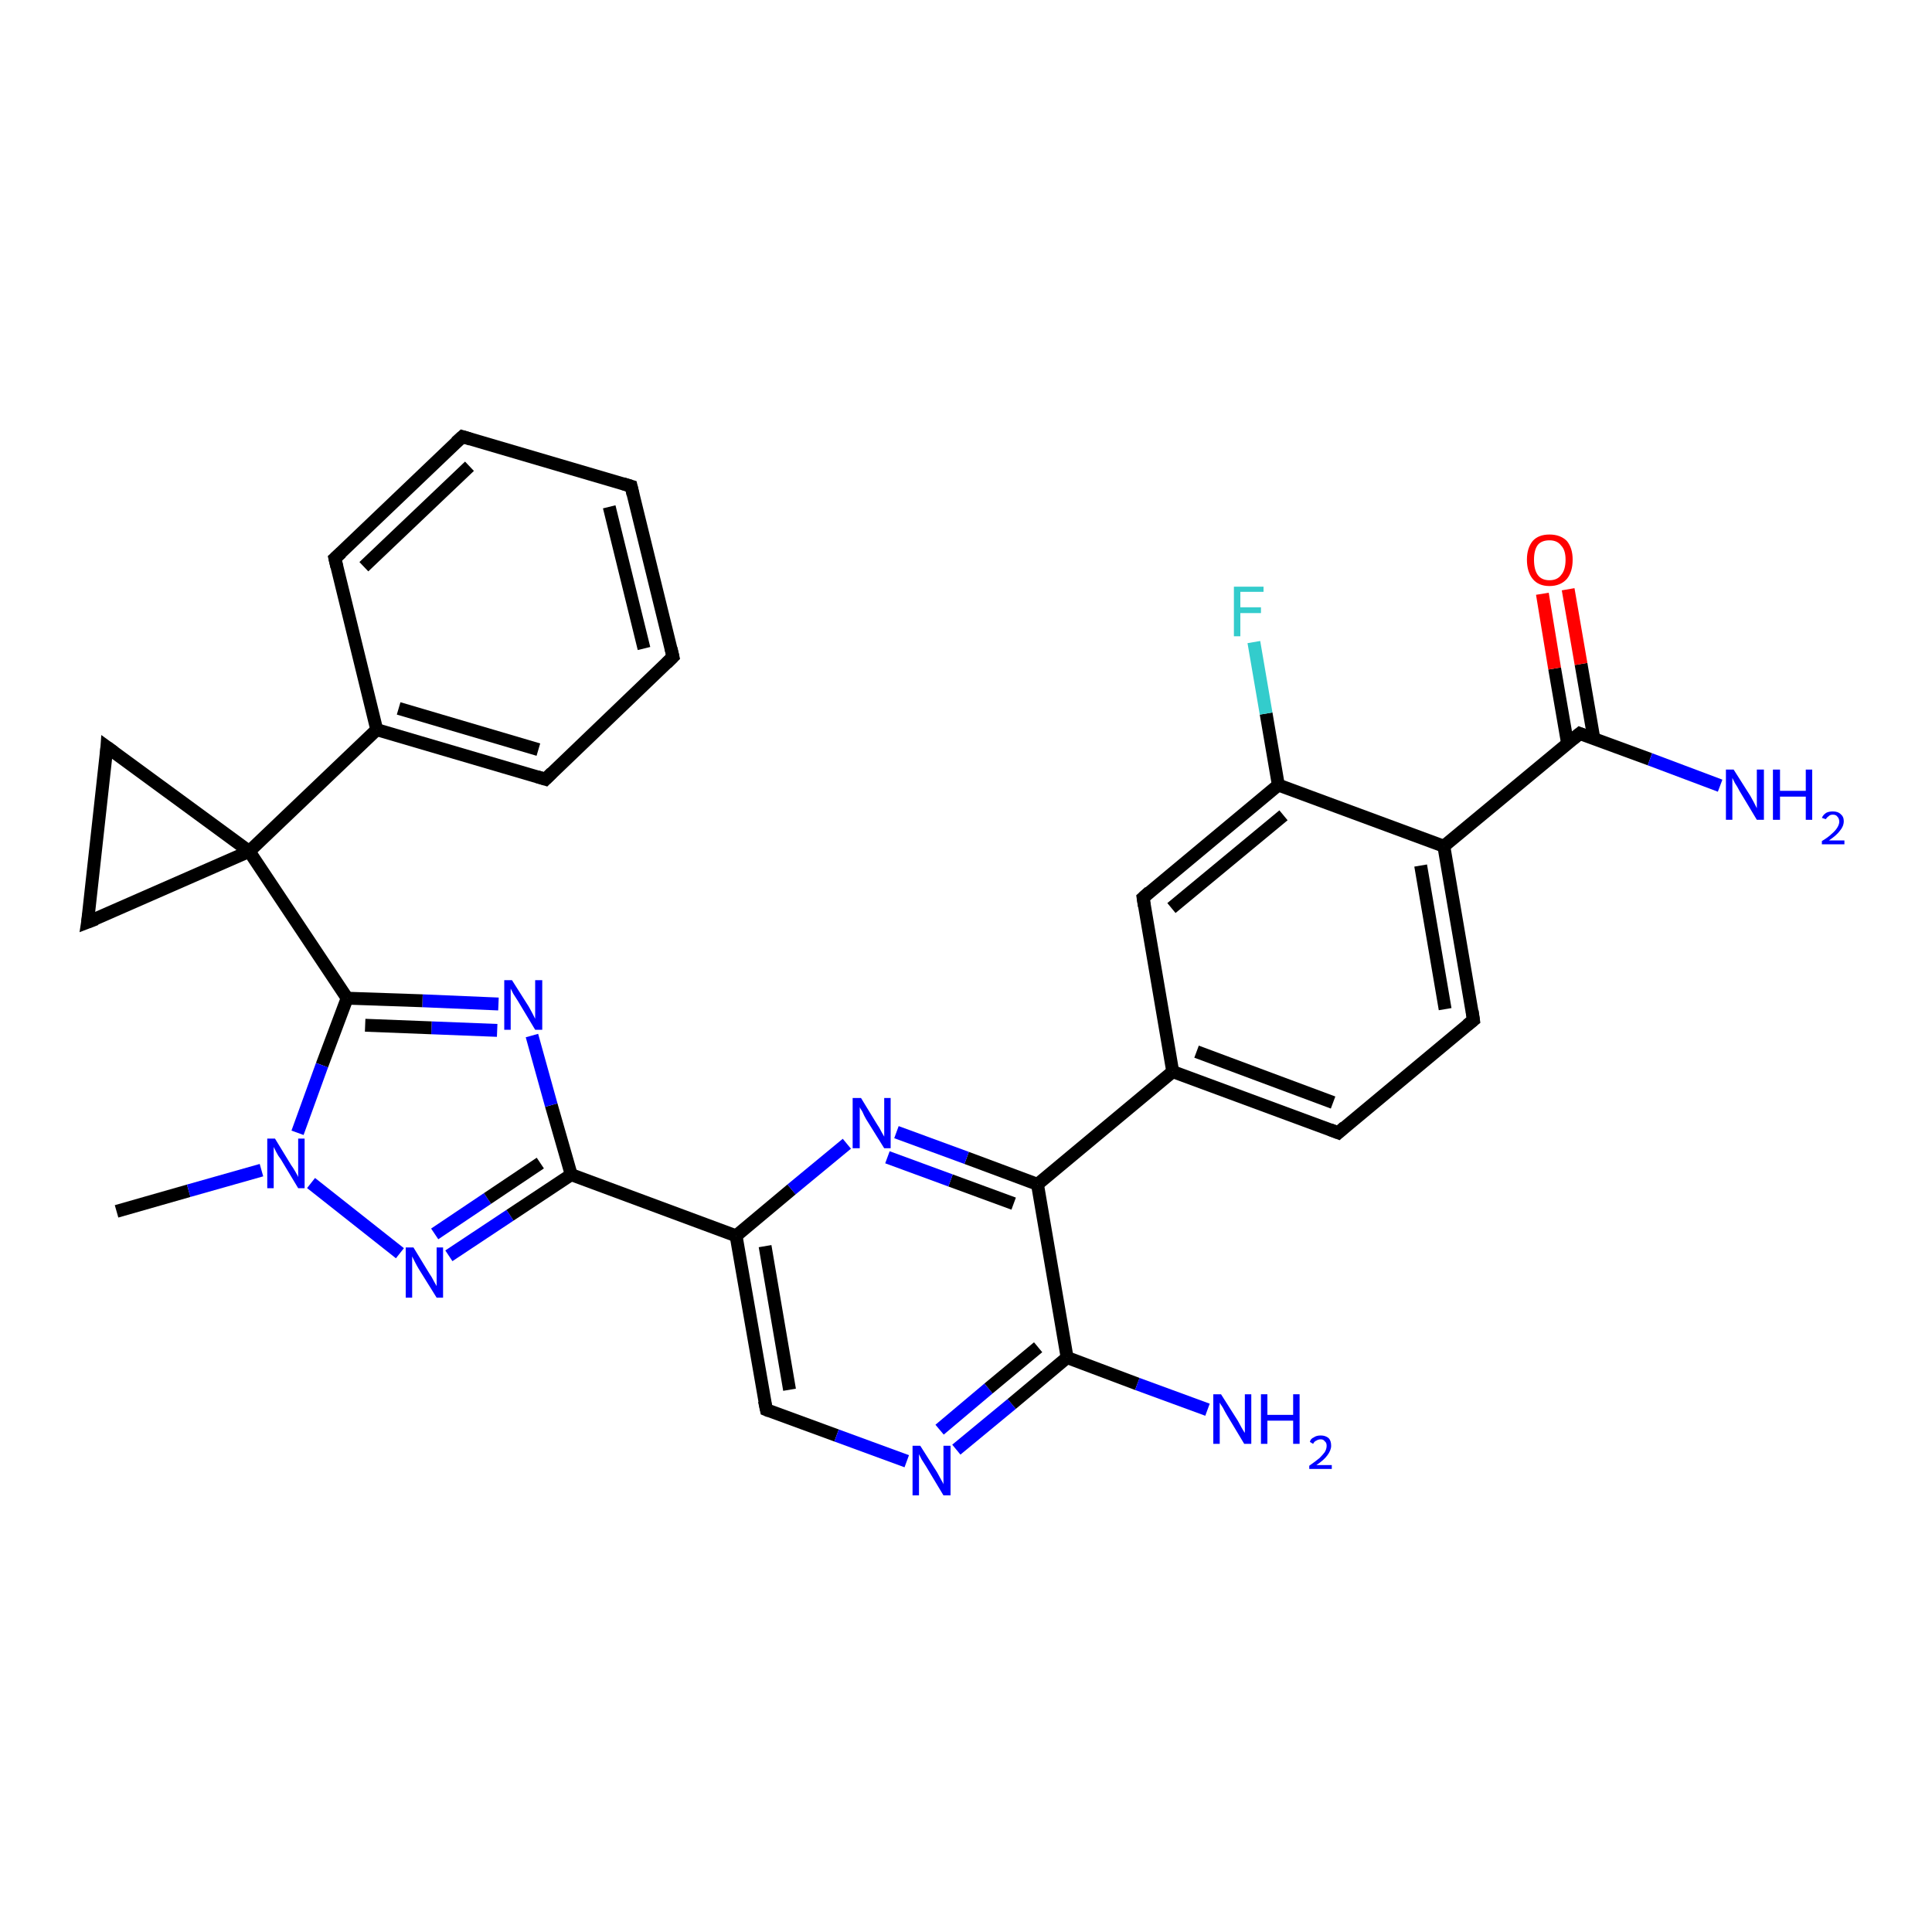 <?xml version='1.0' encoding='iso-8859-1'?>
<svg version='1.1' baseProfile='full'
              xmlns='http://www.w3.org/2000/svg'
                      xmlns:rdkit='http://www.rdkit.org/xml'
                      xmlns:xlink='http://www.w3.org/1999/xlink'
                  xml:space='preserve'
width='300px' height='300px' viewBox='0 0 300 300'>
<!-- END OF HEADER -->
<rect style='opacity:1.0;fill:#FFFFFF;stroke:none' width='300.0' height='300.0' x='0.0' y='0.0'> </rect>
<path class='bond-0 atom-0 atom-1' d='M 18.1,188.1 L 29.3,184.9' style='fill:none;fill-rule:evenodd;stroke:#000000;stroke-width:2.0px;stroke-linecap:butt;stroke-linejoin:miter;stroke-opacity:1' />
<path class='bond-0 atom-0 atom-1' d='M 29.3,184.9 L 40.6,181.7' style='fill:none;fill-rule:evenodd;stroke:#0000FF;stroke-width:2.0px;stroke-linecap:butt;stroke-linejoin:miter;stroke-opacity:1' />
<path class='bond-1 atom-1 atom-2' d='M 48.3,183.7 L 62.1,194.6' style='fill:none;fill-rule:evenodd;stroke:#0000FF;stroke-width:2.0px;stroke-linecap:butt;stroke-linejoin:miter;stroke-opacity:1' />
<path class='bond-2 atom-2 atom-3' d='M 69.7,195.0 L 79.2,188.7' style='fill:none;fill-rule:evenodd;stroke:#0000FF;stroke-width:2.0px;stroke-linecap:butt;stroke-linejoin:miter;stroke-opacity:1' />
<path class='bond-2 atom-2 atom-3' d='M 79.2,188.7 L 88.7,182.4' style='fill:none;fill-rule:evenodd;stroke:#000000;stroke-width:2.0px;stroke-linecap:butt;stroke-linejoin:miter;stroke-opacity:1' />
<path class='bond-2 atom-2 atom-3' d='M 67.5,191.6 L 75.7,186.1' style='fill:none;fill-rule:evenodd;stroke:#0000FF;stroke-width:2.0px;stroke-linecap:butt;stroke-linejoin:miter;stroke-opacity:1' />
<path class='bond-2 atom-2 atom-3' d='M 75.7,186.1 L 83.9,180.6' style='fill:none;fill-rule:evenodd;stroke:#000000;stroke-width:2.0px;stroke-linecap:butt;stroke-linejoin:miter;stroke-opacity:1' />
<path class='bond-3 atom-3 atom-4' d='M 88.7,182.4 L 85.6,171.6' style='fill:none;fill-rule:evenodd;stroke:#000000;stroke-width:2.0px;stroke-linecap:butt;stroke-linejoin:miter;stroke-opacity:1' />
<path class='bond-3 atom-3 atom-4' d='M 85.6,171.6 L 82.6,160.8' style='fill:none;fill-rule:evenodd;stroke:#0000FF;stroke-width:2.0px;stroke-linecap:butt;stroke-linejoin:miter;stroke-opacity:1' />
<path class='bond-4 atom-4 atom-5' d='M 77.4,155.9 L 65.6,155.4' style='fill:none;fill-rule:evenodd;stroke:#0000FF;stroke-width:2.0px;stroke-linecap:butt;stroke-linejoin:miter;stroke-opacity:1' />
<path class='bond-4 atom-4 atom-5' d='M 65.6,155.4 L 53.9,155.0' style='fill:none;fill-rule:evenodd;stroke:#000000;stroke-width:2.0px;stroke-linecap:butt;stroke-linejoin:miter;stroke-opacity:1' />
<path class='bond-4 atom-4 atom-5' d='M 77.2,160.0 L 67.0,159.6' style='fill:none;fill-rule:evenodd;stroke:#0000FF;stroke-width:2.0px;stroke-linecap:butt;stroke-linejoin:miter;stroke-opacity:1' />
<path class='bond-4 atom-4 atom-5' d='M 67.0,159.6 L 56.7,159.2' style='fill:none;fill-rule:evenodd;stroke:#000000;stroke-width:2.0px;stroke-linecap:butt;stroke-linejoin:miter;stroke-opacity:1' />
<path class='bond-5 atom-5 atom-6' d='M 53.9,155.0 L 38.7,132.2' style='fill:none;fill-rule:evenodd;stroke:#000000;stroke-width:2.0px;stroke-linecap:butt;stroke-linejoin:miter;stroke-opacity:1' />
<path class='bond-6 atom-6 atom-7' d='M 38.7,132.2 L 13.6,143.2' style='fill:none;fill-rule:evenodd;stroke:#000000;stroke-width:2.0px;stroke-linecap:butt;stroke-linejoin:miter;stroke-opacity:1' />
<path class='bond-7 atom-7 atom-8' d='M 13.6,143.2 L 16.6,116.0' style='fill:none;fill-rule:evenodd;stroke:#000000;stroke-width:2.0px;stroke-linecap:butt;stroke-linejoin:miter;stroke-opacity:1' />
<path class='bond-8 atom-6 atom-9' d='M 38.7,132.2 L 58.5,113.3' style='fill:none;fill-rule:evenodd;stroke:#000000;stroke-width:2.0px;stroke-linecap:butt;stroke-linejoin:miter;stroke-opacity:1' />
<path class='bond-9 atom-9 atom-10' d='M 58.5,113.3 L 84.7,121.0' style='fill:none;fill-rule:evenodd;stroke:#000000;stroke-width:2.0px;stroke-linecap:butt;stroke-linejoin:miter;stroke-opacity:1' />
<path class='bond-9 atom-9 atom-10' d='M 61.9,110.0 L 83.6,116.4' style='fill:none;fill-rule:evenodd;stroke:#000000;stroke-width:2.0px;stroke-linecap:butt;stroke-linejoin:miter;stroke-opacity:1' />
<path class='bond-10 atom-10 atom-11' d='M 84.7,121.0 L 104.5,102.0' style='fill:none;fill-rule:evenodd;stroke:#000000;stroke-width:2.0px;stroke-linecap:butt;stroke-linejoin:miter;stroke-opacity:1' />
<path class='bond-11 atom-11 atom-12' d='M 104.5,102.0 L 98.0,75.5' style='fill:none;fill-rule:evenodd;stroke:#000000;stroke-width:2.0px;stroke-linecap:butt;stroke-linejoin:miter;stroke-opacity:1' />
<path class='bond-11 atom-11 atom-12' d='M 100.0,100.7 L 94.6,78.7' style='fill:none;fill-rule:evenodd;stroke:#000000;stroke-width:2.0px;stroke-linecap:butt;stroke-linejoin:miter;stroke-opacity:1' />
<path class='bond-12 atom-12 atom-13' d='M 98.0,75.5 L 71.8,67.8' style='fill:none;fill-rule:evenodd;stroke:#000000;stroke-width:2.0px;stroke-linecap:butt;stroke-linejoin:miter;stroke-opacity:1' />
<path class='bond-13 atom-13 atom-14' d='M 71.8,67.8 L 52.0,86.7' style='fill:none;fill-rule:evenodd;stroke:#000000;stroke-width:2.0px;stroke-linecap:butt;stroke-linejoin:miter;stroke-opacity:1' />
<path class='bond-13 atom-13 atom-14' d='M 72.9,72.4 L 56.5,88.0' style='fill:none;fill-rule:evenodd;stroke:#000000;stroke-width:2.0px;stroke-linecap:butt;stroke-linejoin:miter;stroke-opacity:1' />
<path class='bond-14 atom-3 atom-15' d='M 88.7,182.4 L 114.3,191.9' style='fill:none;fill-rule:evenodd;stroke:#000000;stroke-width:2.0px;stroke-linecap:butt;stroke-linejoin:miter;stroke-opacity:1' />
<path class='bond-15 atom-15 atom-16' d='M 114.3,191.9 L 119.0,218.9' style='fill:none;fill-rule:evenodd;stroke:#000000;stroke-width:2.0px;stroke-linecap:butt;stroke-linejoin:miter;stroke-opacity:1' />
<path class='bond-15 atom-15 atom-16' d='M 118.8,193.5 L 122.6,215.8' style='fill:none;fill-rule:evenodd;stroke:#000000;stroke-width:2.0px;stroke-linecap:butt;stroke-linejoin:miter;stroke-opacity:1' />
<path class='bond-16 atom-16 atom-17' d='M 119.0,218.9 L 129.9,222.9' style='fill:none;fill-rule:evenodd;stroke:#000000;stroke-width:2.0px;stroke-linecap:butt;stroke-linejoin:miter;stroke-opacity:1' />
<path class='bond-16 atom-16 atom-17' d='M 129.9,222.9 L 140.8,226.9' style='fill:none;fill-rule:evenodd;stroke:#0000FF;stroke-width:2.0px;stroke-linecap:butt;stroke-linejoin:miter;stroke-opacity:1' />
<path class='bond-17 atom-17 atom-18' d='M 148.5,225.1 L 157.1,218.0' style='fill:none;fill-rule:evenodd;stroke:#0000FF;stroke-width:2.0px;stroke-linecap:butt;stroke-linejoin:miter;stroke-opacity:1' />
<path class='bond-17 atom-17 atom-18' d='M 157.1,218.0 L 165.7,210.8' style='fill:none;fill-rule:evenodd;stroke:#000000;stroke-width:2.0px;stroke-linecap:butt;stroke-linejoin:miter;stroke-opacity:1' />
<path class='bond-17 atom-17 atom-18' d='M 145.9,222.0 L 153.5,215.6' style='fill:none;fill-rule:evenodd;stroke:#0000FF;stroke-width:2.0px;stroke-linecap:butt;stroke-linejoin:miter;stroke-opacity:1' />
<path class='bond-17 atom-17 atom-18' d='M 153.5,215.6 L 161.2,209.2' style='fill:none;fill-rule:evenodd;stroke:#000000;stroke-width:2.0px;stroke-linecap:butt;stroke-linejoin:miter;stroke-opacity:1' />
<path class='bond-18 atom-18 atom-19' d='M 165.7,210.8 L 176.6,214.9' style='fill:none;fill-rule:evenodd;stroke:#000000;stroke-width:2.0px;stroke-linecap:butt;stroke-linejoin:miter;stroke-opacity:1' />
<path class='bond-18 atom-18 atom-19' d='M 176.6,214.9 L 187.5,218.9' style='fill:none;fill-rule:evenodd;stroke:#0000FF;stroke-width:2.0px;stroke-linecap:butt;stroke-linejoin:miter;stroke-opacity:1' />
<path class='bond-19 atom-18 atom-20' d='M 165.7,210.8 L 161.1,183.9' style='fill:none;fill-rule:evenodd;stroke:#000000;stroke-width:2.0px;stroke-linecap:butt;stroke-linejoin:miter;stroke-opacity:1' />
<path class='bond-20 atom-20 atom-21' d='M 161.1,183.9 L 150.1,179.8' style='fill:none;fill-rule:evenodd;stroke:#000000;stroke-width:2.0px;stroke-linecap:butt;stroke-linejoin:miter;stroke-opacity:1' />
<path class='bond-20 atom-20 atom-21' d='M 150.1,179.8 L 139.2,175.8' style='fill:none;fill-rule:evenodd;stroke:#0000FF;stroke-width:2.0px;stroke-linecap:butt;stroke-linejoin:miter;stroke-opacity:1' />
<path class='bond-20 atom-20 atom-21' d='M 157.4,186.9 L 147.6,183.3' style='fill:none;fill-rule:evenodd;stroke:#000000;stroke-width:2.0px;stroke-linecap:butt;stroke-linejoin:miter;stroke-opacity:1' />
<path class='bond-20 atom-20 atom-21' d='M 147.6,183.3 L 137.8,179.7' style='fill:none;fill-rule:evenodd;stroke:#0000FF;stroke-width:2.0px;stroke-linecap:butt;stroke-linejoin:miter;stroke-opacity:1' />
<path class='bond-21 atom-20 atom-22' d='M 161.1,183.9 L 182.1,166.4' style='fill:none;fill-rule:evenodd;stroke:#000000;stroke-width:2.0px;stroke-linecap:butt;stroke-linejoin:miter;stroke-opacity:1' />
<path class='bond-22 atom-22 atom-23' d='M 182.1,166.4 L 207.8,175.9' style='fill:none;fill-rule:evenodd;stroke:#000000;stroke-width:2.0px;stroke-linecap:butt;stroke-linejoin:miter;stroke-opacity:1' />
<path class='bond-22 atom-22 atom-23' d='M 185.8,163.3 L 207.0,171.2' style='fill:none;fill-rule:evenodd;stroke:#000000;stroke-width:2.0px;stroke-linecap:butt;stroke-linejoin:miter;stroke-opacity:1' />
<path class='bond-23 atom-23 atom-24' d='M 207.8,175.9 L 228.8,158.4' style='fill:none;fill-rule:evenodd;stroke:#000000;stroke-width:2.0px;stroke-linecap:butt;stroke-linejoin:miter;stroke-opacity:1' />
<path class='bond-24 atom-24 atom-25' d='M 228.8,158.4 L 224.2,131.4' style='fill:none;fill-rule:evenodd;stroke:#000000;stroke-width:2.0px;stroke-linecap:butt;stroke-linejoin:miter;stroke-opacity:1' />
<path class='bond-24 atom-24 atom-25' d='M 224.4,156.7 L 220.6,134.4' style='fill:none;fill-rule:evenodd;stroke:#000000;stroke-width:2.0px;stroke-linecap:butt;stroke-linejoin:miter;stroke-opacity:1' />
<path class='bond-25 atom-25 atom-26' d='M 224.2,131.4 L 245.3,113.9' style='fill:none;fill-rule:evenodd;stroke:#000000;stroke-width:2.0px;stroke-linecap:butt;stroke-linejoin:miter;stroke-opacity:1' />
<path class='bond-26 atom-26 atom-27' d='M 245.3,113.9 L 256.2,117.9' style='fill:none;fill-rule:evenodd;stroke:#000000;stroke-width:2.0px;stroke-linecap:butt;stroke-linejoin:miter;stroke-opacity:1' />
<path class='bond-26 atom-26 atom-27' d='M 256.2,117.9 L 267.1,122.0' style='fill:none;fill-rule:evenodd;stroke:#0000FF;stroke-width:2.0px;stroke-linecap:butt;stroke-linejoin:miter;stroke-opacity:1' />
<path class='bond-27 atom-26 atom-28' d='M 247.5,114.7 L 245.5,103.1' style='fill:none;fill-rule:evenodd;stroke:#000000;stroke-width:2.0px;stroke-linecap:butt;stroke-linejoin:miter;stroke-opacity:1' />
<path class='bond-27 atom-26 atom-28' d='M 245.5,103.1 L 243.5,91.5' style='fill:none;fill-rule:evenodd;stroke:#FF0000;stroke-width:2.0px;stroke-linecap:butt;stroke-linejoin:miter;stroke-opacity:1' />
<path class='bond-27 atom-26 atom-28' d='M 243.4,115.4 L 241.4,103.8' style='fill:none;fill-rule:evenodd;stroke:#000000;stroke-width:2.0px;stroke-linecap:butt;stroke-linejoin:miter;stroke-opacity:1' />
<path class='bond-27 atom-26 atom-28' d='M 241.4,103.8 L 239.5,92.2' style='fill:none;fill-rule:evenodd;stroke:#FF0000;stroke-width:2.0px;stroke-linecap:butt;stroke-linejoin:miter;stroke-opacity:1' />
<path class='bond-28 atom-25 atom-29' d='M 224.2,131.4 L 198.5,121.9' style='fill:none;fill-rule:evenodd;stroke:#000000;stroke-width:2.0px;stroke-linecap:butt;stroke-linejoin:miter;stroke-opacity:1' />
<path class='bond-29 atom-29 atom-30' d='M 198.5,121.9 L 196.6,110.8' style='fill:none;fill-rule:evenodd;stroke:#000000;stroke-width:2.0px;stroke-linecap:butt;stroke-linejoin:miter;stroke-opacity:1' />
<path class='bond-29 atom-29 atom-30' d='M 196.6,110.8 L 194.7,99.7' style='fill:none;fill-rule:evenodd;stroke:#33CCCC;stroke-width:2.0px;stroke-linecap:butt;stroke-linejoin:miter;stroke-opacity:1' />
<path class='bond-30 atom-29 atom-31' d='M 198.5,121.9 L 177.5,139.4' style='fill:none;fill-rule:evenodd;stroke:#000000;stroke-width:2.0px;stroke-linecap:butt;stroke-linejoin:miter;stroke-opacity:1' />
<path class='bond-30 atom-29 atom-31' d='M 199.3,126.6 L 181.9,141.0' style='fill:none;fill-rule:evenodd;stroke:#000000;stroke-width:2.0px;stroke-linecap:butt;stroke-linejoin:miter;stroke-opacity:1' />
<path class='bond-31 atom-5 atom-1' d='M 53.9,155.0 L 50.0,165.4' style='fill:none;fill-rule:evenodd;stroke:#000000;stroke-width:2.0px;stroke-linecap:butt;stroke-linejoin:miter;stroke-opacity:1' />
<path class='bond-31 atom-5 atom-1' d='M 50.0,165.4 L 46.2,175.9' style='fill:none;fill-rule:evenodd;stroke:#0000FF;stroke-width:2.0px;stroke-linecap:butt;stroke-linejoin:miter;stroke-opacity:1' />
<path class='bond-32 atom-8 atom-6' d='M 16.6,116.0 L 38.7,132.2' style='fill:none;fill-rule:evenodd;stroke:#000000;stroke-width:2.0px;stroke-linecap:butt;stroke-linejoin:miter;stroke-opacity:1' />
<path class='bond-33 atom-14 atom-9' d='M 52.0,86.7 L 58.5,113.3' style='fill:none;fill-rule:evenodd;stroke:#000000;stroke-width:2.0px;stroke-linecap:butt;stroke-linejoin:miter;stroke-opacity:1' />
<path class='bond-34 atom-21 atom-15' d='M 131.5,177.6 L 122.9,184.7' style='fill:none;fill-rule:evenodd;stroke:#0000FF;stroke-width:2.0px;stroke-linecap:butt;stroke-linejoin:miter;stroke-opacity:1' />
<path class='bond-34 atom-21 atom-15' d='M 122.9,184.7 L 114.3,191.9' style='fill:none;fill-rule:evenodd;stroke:#000000;stroke-width:2.0px;stroke-linecap:butt;stroke-linejoin:miter;stroke-opacity:1' />
<path class='bond-35 atom-31 atom-22' d='M 177.5,139.4 L 182.1,166.4' style='fill:none;fill-rule:evenodd;stroke:#000000;stroke-width:2.0px;stroke-linecap:butt;stroke-linejoin:miter;stroke-opacity:1' />
<path d='M 14.9,142.7 L 13.6,143.2 L 13.8,141.9' style='fill:none;stroke:#000000;stroke-width:2.0px;stroke-linecap:butt;stroke-linejoin:miter;stroke-opacity:1;' />
<path d='M 16.5,117.4 L 16.6,116.0 L 17.7,116.8' style='fill:none;stroke:#000000;stroke-width:2.0px;stroke-linecap:butt;stroke-linejoin:miter;stroke-opacity:1;' />
<path d='M 83.4,120.6 L 84.7,121.0 L 85.7,120.0' style='fill:none;stroke:#000000;stroke-width:2.0px;stroke-linecap:butt;stroke-linejoin:miter;stroke-opacity:1;' />
<path d='M 103.5,103.0 L 104.5,102.0 L 104.2,100.7' style='fill:none;stroke:#000000;stroke-width:2.0px;stroke-linecap:butt;stroke-linejoin:miter;stroke-opacity:1;' />
<path d='M 98.3,76.8 L 98.0,75.5 L 96.7,75.1' style='fill:none;stroke:#000000;stroke-width:2.0px;stroke-linecap:butt;stroke-linejoin:miter;stroke-opacity:1;' />
<path d='M 73.1,68.2 L 71.8,67.8 L 70.8,68.7' style='fill:none;stroke:#000000;stroke-width:2.0px;stroke-linecap:butt;stroke-linejoin:miter;stroke-opacity:1;' />
<path d='M 53.0,85.8 L 52.0,86.7 L 52.3,88.0' style='fill:none;stroke:#000000;stroke-width:2.0px;stroke-linecap:butt;stroke-linejoin:miter;stroke-opacity:1;' />
<path d='M 118.7,217.5 L 119.0,218.9 L 119.5,219.1' style='fill:none;stroke:#000000;stroke-width:2.0px;stroke-linecap:butt;stroke-linejoin:miter;stroke-opacity:1;' />
<path d='M 206.5,175.4 L 207.8,175.9 L 208.8,175.0' style='fill:none;stroke:#000000;stroke-width:2.0px;stroke-linecap:butt;stroke-linejoin:miter;stroke-opacity:1;' />
<path d='M 227.8,159.2 L 228.8,158.4 L 228.6,157.0' style='fill:none;stroke:#000000;stroke-width:2.0px;stroke-linecap:butt;stroke-linejoin:miter;stroke-opacity:1;' />
<path d='M 244.2,114.8 L 245.3,113.9 L 245.8,114.1' style='fill:none;stroke:#000000;stroke-width:2.0px;stroke-linecap:butt;stroke-linejoin:miter;stroke-opacity:1;' />
<path d='M 178.5,138.5 L 177.5,139.4 L 177.7,140.7' style='fill:none;stroke:#000000;stroke-width:2.0px;stroke-linecap:butt;stroke-linejoin:miter;stroke-opacity:1;' />
<path class='atom-1' d='M 42.7 176.8
L 45.2 180.9
Q 45.5 181.3, 45.9 182.0
Q 46.3 182.7, 46.3 182.8
L 46.3 176.8
L 47.3 176.8
L 47.3 184.5
L 46.3 184.5
L 43.6 180.0
Q 43.2 179.5, 42.9 178.9
Q 42.6 178.3, 42.5 178.1
L 42.5 184.5
L 41.5 184.5
L 41.5 176.8
L 42.7 176.8
' fill='#0000FF'/>
<path class='atom-2' d='M 64.2 193.7
L 66.7 197.8
Q 67.0 198.2, 67.4 199.0
Q 67.8 199.7, 67.8 199.7
L 67.8 193.7
L 68.8 193.7
L 68.8 201.5
L 67.8 201.5
L 65.0 197.0
Q 64.7 196.5, 64.4 195.9
Q 64.1 195.3, 64.0 195.1
L 64.0 201.5
L 63.0 201.5
L 63.0 193.7
L 64.2 193.7
' fill='#0000FF'/>
<path class='atom-4' d='M 79.5 152.2
L 82.1 156.3
Q 82.3 156.7, 82.7 157.4
Q 83.1 158.2, 83.1 158.2
L 83.1 152.2
L 84.2 152.2
L 84.2 159.9
L 83.1 159.9
L 80.4 155.4
Q 80.1 154.9, 79.7 154.3
Q 79.4 153.7, 79.3 153.5
L 79.3 159.9
L 78.3 159.9
L 78.3 152.2
L 79.5 152.2
' fill='#0000FF'/>
<path class='atom-17' d='M 142.9 224.5
L 145.5 228.6
Q 145.7 229.0, 146.1 229.7
Q 146.5 230.4, 146.5 230.5
L 146.5 224.5
L 147.6 224.5
L 147.6 232.2
L 146.5 232.2
L 143.8 227.7
Q 143.5 227.2, 143.1 226.6
Q 142.8 226.0, 142.7 225.8
L 142.7 232.2
L 141.7 232.2
L 141.7 224.5
L 142.9 224.5
' fill='#0000FF'/>
<path class='atom-19' d='M 189.6 216.5
L 192.2 220.6
Q 192.4 221.0, 192.8 221.7
Q 193.2 222.4, 193.3 222.5
L 193.3 216.5
L 194.3 216.5
L 194.3 224.2
L 193.2 224.2
L 190.5 219.7
Q 190.2 219.2, 189.9 218.6
Q 189.5 218.0, 189.4 217.8
L 189.4 224.2
L 188.4 224.2
L 188.4 216.5
L 189.6 216.5
' fill='#0000FF'/>
<path class='atom-19' d='M 195.8 216.5
L 196.8 216.5
L 196.8 219.7
L 200.8 219.7
L 200.8 216.5
L 201.8 216.5
L 201.8 224.2
L 200.8 224.2
L 200.8 220.6
L 196.8 220.6
L 196.8 224.2
L 195.8 224.2
L 195.8 216.5
' fill='#0000FF'/>
<path class='atom-19' d='M 203.4 223.9
Q 203.5 223.4, 204.0 223.2
Q 204.4 222.9, 205.1 222.9
Q 205.8 222.9, 206.3 223.3
Q 206.7 223.7, 206.7 224.5
Q 206.7 225.2, 206.1 226.0
Q 205.6 226.7, 204.4 227.5
L 206.8 227.5
L 206.8 228.1
L 203.3 228.1
L 203.3 227.6
Q 204.3 226.9, 204.9 226.4
Q 205.4 225.9, 205.7 225.5
Q 206.0 225.0, 206.0 224.5
Q 206.0 224.0, 205.7 223.8
Q 205.5 223.5, 205.1 223.5
Q 204.7 223.5, 204.4 223.7
Q 204.1 223.8, 203.9 224.2
L 203.4 223.9
' fill='#0000FF'/>
<path class='atom-21' d='M 133.7 170.5
L 136.2 174.6
Q 136.5 175.0, 136.9 175.8
Q 137.3 176.5, 137.3 176.5
L 137.3 170.5
L 138.3 170.5
L 138.3 178.3
L 137.3 178.3
L 134.5 173.8
Q 134.2 173.3, 133.9 172.6
Q 133.5 172.0, 133.5 171.9
L 133.5 178.3
L 132.4 178.3
L 132.4 170.5
L 133.7 170.5
' fill='#0000FF'/>
<path class='atom-27' d='M 269.2 119.5
L 271.8 123.6
Q 272.0 124.0, 272.4 124.7
Q 272.8 125.5, 272.8 125.5
L 272.8 119.5
L 273.9 119.5
L 273.9 127.3
L 272.8 127.3
L 270.1 122.8
Q 269.8 122.2, 269.4 121.6
Q 269.1 121.0, 269.0 120.8
L 269.0 127.3
L 268.0 127.3
L 268.0 119.5
L 269.2 119.5
' fill='#0000FF'/>
<path class='atom-27' d='M 275.3 119.5
L 276.4 119.5
L 276.4 122.8
L 280.4 122.8
L 280.4 119.5
L 281.4 119.5
L 281.4 127.3
L 280.4 127.3
L 280.4 123.7
L 276.4 123.7
L 276.4 127.3
L 275.3 127.3
L 275.3 119.5
' fill='#0000FF'/>
<path class='atom-27' d='M 282.9 127.0
Q 283.1 126.5, 283.6 126.2
Q 284.0 126.0, 284.6 126.0
Q 285.4 126.0, 285.8 126.4
Q 286.3 126.8, 286.3 127.5
Q 286.3 128.3, 285.7 129.0
Q 285.2 129.7, 284.0 130.5
L 286.4 130.5
L 286.4 131.1
L 282.9 131.1
L 282.9 130.6
Q 283.9 130.0, 284.4 129.5
Q 285.0 129.0, 285.3 128.5
Q 285.6 128.0, 285.6 127.6
Q 285.6 127.1, 285.3 126.8
Q 285.1 126.5, 284.6 126.5
Q 284.2 126.5, 284.0 126.7
Q 283.7 126.9, 283.5 127.2
L 282.9 127.0
' fill='#0000FF'/>
<path class='atom-28' d='M 237.1 86.9
Q 237.1 85.1, 238.0 84.0
Q 238.9 83.0, 240.6 83.0
Q 242.3 83.0, 243.3 84.0
Q 244.2 85.1, 244.2 86.9
Q 244.2 88.8, 243.3 89.9
Q 242.3 91.0, 240.6 91.0
Q 238.9 91.0, 238.0 89.9
Q 237.1 88.8, 237.1 86.9
M 240.6 90.1
Q 241.8 90.1, 242.4 89.3
Q 243.1 88.5, 243.1 86.9
Q 243.1 85.4, 242.4 84.7
Q 241.8 83.9, 240.6 83.9
Q 239.4 83.9, 238.8 84.6
Q 238.2 85.4, 238.2 86.9
Q 238.2 88.5, 238.8 89.3
Q 239.4 90.1, 240.6 90.1
' fill='#FF0000'/>
<path class='atom-30' d='M 191.6 91.1
L 196.2 91.1
L 196.2 91.9
L 192.6 91.9
L 192.6 94.3
L 195.8 94.3
L 195.8 95.2
L 192.6 95.2
L 192.6 98.8
L 191.6 98.8
L 191.6 91.1
' fill='#33CCCC'/>
</svg>
